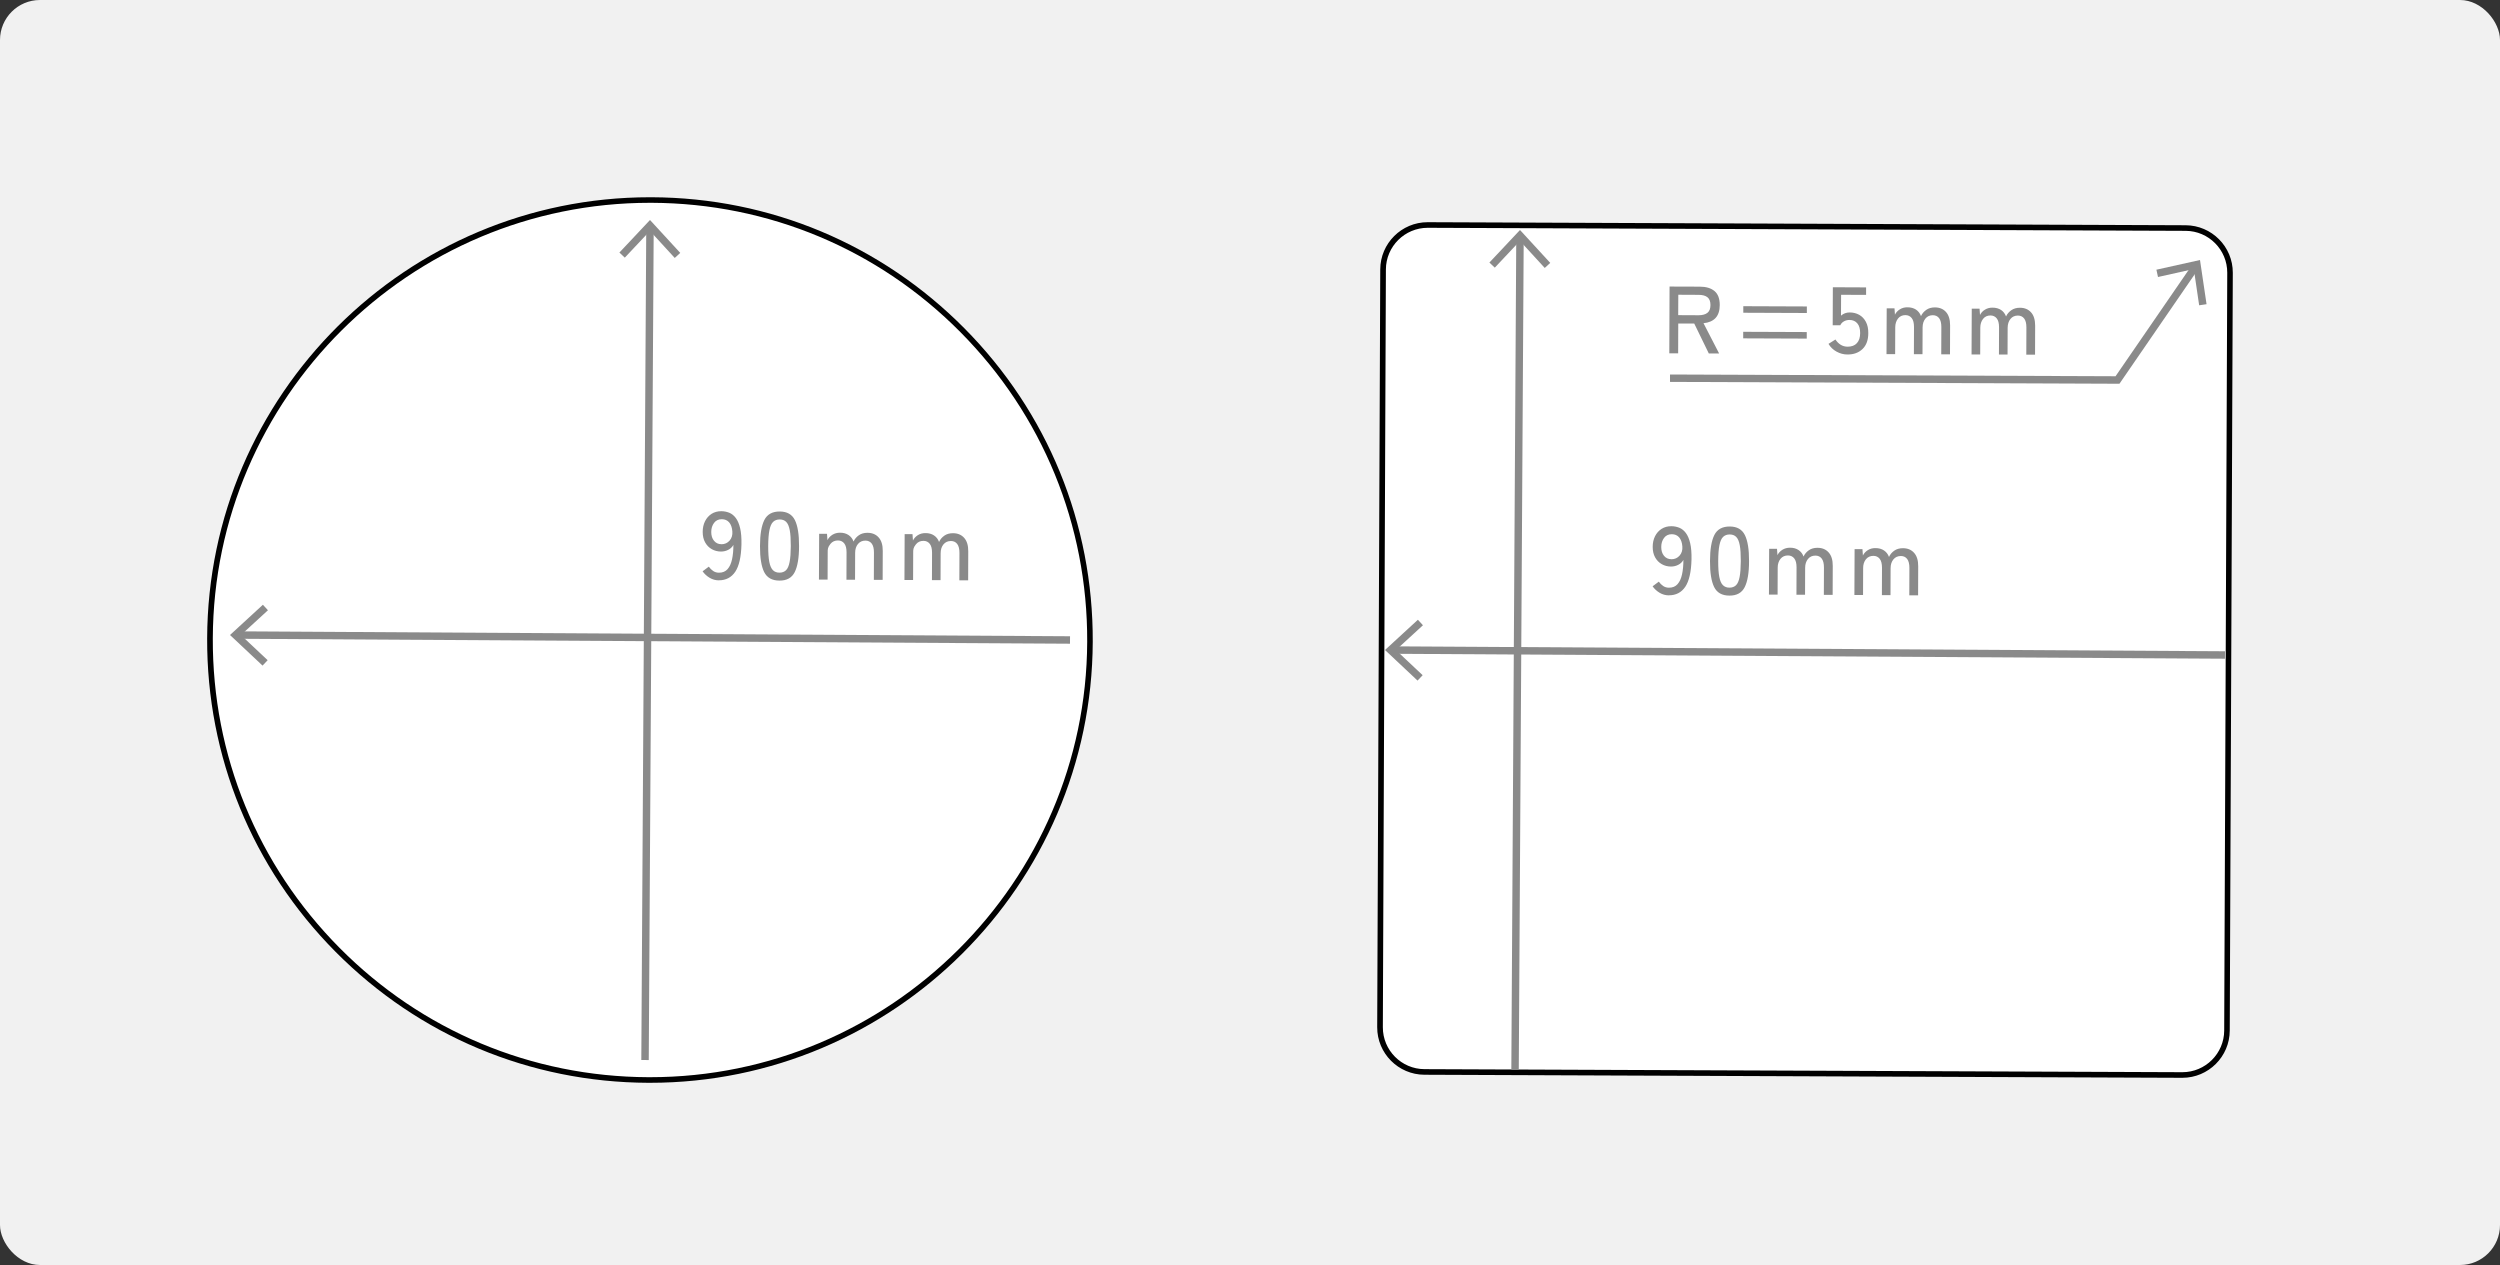 <svg xmlns="http://www.w3.org/2000/svg" id="_レイヤー_2" data-name="レイヤー 2" viewBox="0 0 500 253"><rect x="0" y="0" width="500" height="253" fill="#333333" stroke="none"/><defs><style>.cls-2,.cls-3,.cls-4{stroke-width:0}.cls-2{fill:#000}.cls-3{fill:#8a8a8a}.cls-4{fill:#fff}</style></defs><g id="_レイヤー_1-2" data-name="レイヤー 1"><rect width="500" height="253" rx="8" ry="8" style="fill:#f1f1f1;stroke-width:0"/><circle cx="130" cy="128" r="88" class="cls-4"/><path d="M130 216.56h-.36c-23.65-.09-45.86-9.4-62.52-26.19s-25.78-39.07-25.69-62.72c.19-48.71 39.89-88.2 88.55-88.2h.36c23.65.09 45.86 9.4 62.52 26.19s25.78 39.07 25.69 62.72c-.19 48.71-39.89 88.2-88.55 88.2m0-176c-48.05 0-87.24 39-87.44 87.09-.09 23.36 8.92 45.35 25.36 61.93s38.37 25.76 61.73 25.86h.35c48.05 0 87.24-39 87.44-87.09.09-23.36-8.92-45.35-25.36-61.93s-38.37-25.76-61.73-25.86z" class="cls-2"/><path d="m47.611 127.755.009-1.49 166.387.988-.009 1.49z" class="cls-3"/><path d="m52.58 120.95 1.01 1.1-5.41 4.96 5.35 5.03-1.02 1.08L46 127zM128.262 212l.988-166.386 1.49.009-.988 166.387z" class="cls-3"/><path d="m136.05 50.58-1.1 1.01-4.96-5.41-5.03 5.35-1.08-1.02L130 44zM143.79 116.07q-1.005 0-1.86-.51c-.57-.34-1.04-.77-1.41-1.3l1.24-.93c.26.36.55.65.88.87s.71.34 1.15.34c.72 0 1.3-.23 1.72-.71s.72-1.13.9-1.97q.27-1.245.27-2.88c-.23.42-.57.75-1.02.98s-.93.35-1.45.35q-1.02 0-1.86-.48c-.55-.31-1-.77-1.32-1.35-.33-.59-.49-1.29-.49-2.1 0-.8.16-1.52.47-2.14s.75-1.11 1.3-1.47c.56-.35 1.2-.53 1.94-.53.57 0 1.1.11 1.61.31.5.21.94.56 1.31 1.06s.66 1.18.86 2.04.29 1.95.26 3.26c-.06 2.49-.48 4.3-1.24 5.44-.77 1.14-1.86 1.71-3.28 1.71Zm.48-7.22c.67 0 1.22-.24 1.65-.73s.61-1.1.55-1.84c-.06-.79-.28-1.39-.64-1.81-.37-.42-.85-.62-1.46-.63-.67 0-1.19.24-1.56.74s-.56 1.1-.56 1.81c0 .73.18 1.32.56 1.77.37.45.86.68 1.47.68ZM155.89 116.12c-1.47 0-2.49-.58-3.06-1.71-.56-1.14-.84-2.87-.83-5.2 0-2.33.3-4.07.87-5.21s1.6-1.7 3.07-1.7c1.46 0 2.47.58 3.04 1.72.56 1.14.84 2.88.83 5.21 0 2.33-.3 4.07-.87 5.2s-1.59 1.7-3.05 1.69m0-1.59c.54 0 .98-.16 1.31-.48q.495-.48.72-1.65c.15-.78.23-1.83.24-3.17 0-1.35-.06-2.42-.21-3.19-.15-.78-.38-1.33-.71-1.66s-.76-.49-1.31-.49c-.53 0-.96.16-1.3.48s-.58.87-.74 1.65-.24 1.84-.25 3.19c0 1.34.07 2.4.22 3.17.15.78.4 1.33.73 1.66s.77.49 1.3.49M163.79 115.94l.04-9.18h1.57l.09 1.27c.21-.43.54-.79.98-1.07.45-.28.96-.42 1.54-.42.67 0 1.24.16 1.7.47s.8.74 1 1.3c.23-.51.59-.93 1.06-1.26s1.04-.49 1.72-.49c.94 0 1.69.31 2.24.93.55.61.83 1.51.82 2.68l-.02 5.81h-1.76l.02-5.48c0-.8-.15-1.4-.45-1.79s-.72-.59-1.25-.59c-.63 0-1.13.23-1.5.68s-.56 1.04-.56 1.76l-.02 5.39h-1.72l.02-5.48c0-.8-.15-1.4-.46-1.79s-.73-.59-1.26-.59q-.945 0-1.5.69c-.555.69-.55 1.04-.55 1.73l-.02 5.41h-1.74ZM180.89 116.01l.04-9.18h1.57l.09 1.27c.21-.43.54-.79.98-1.07.45-.28.96-.42 1.54-.41.67 0 1.24.16 1.7.47s.8.74 1 1.3c.23-.51.59-.93 1.06-1.26s1.04-.49 1.72-.49c.94 0 1.69.31 2.24.93.55.61.83 1.51.82 2.68l-.02 5.81h-1.76l.02-5.48c0-.8-.15-1.4-.45-1.79s-.72-.59-1.25-.59c-.63 0-1.13.23-1.5.68s-.56 1.04-.56 1.76l-.02 5.39h-1.72l.02-5.48c0-.8-.15-1.4-.46-1.79s-.73-.59-1.26-.59q-.945 0-1.5.69c-.555.69-.55 1.04-.55 1.73l-.02 5.41h-1.74Z" class="cls-3"/><rect width="169.4" height="169.4" x="276.3" y="45.3" class="cls-4" rx="8.92" ry="8.92" transform="rotate(.23 358.98 128.818)"/><path d="M436.48 215.56h-.04l-151.56-.61c-5.22-.02-9.46-4.29-9.44-9.51l.61-151.56c.02-5.21 4.27-9.44 9.47-9.44h.04l151.56.61c5.22.02 9.46 4.29 9.44 9.51l-.61 151.56c-.02 5.21-4.27 9.44-9.47 9.44m-.03-1.12h.03c4.59 0 8.34-3.73 8.36-8.32l.61-151.56c.02-4.61-3.72-8.37-8.32-8.39l-151.56-.61h-.03c-4.59 0-8.34 3.73-8.36 8.32l-.61 151.56c-.02 4.61 3.72 8.37 8.32 8.39z" class="cls-2"/><path d="m278.602 130.757.009-1.49 166.387.987-.01 1.49z" class="cls-3"/><path d="m283.58 123.95 1.01 1.1-5.41 4.96 5.35 5.03-1.02 1.08L277 130zM302.265 213.996l.987-166.387 1.49.008-.987 166.388z" class="cls-3"/><path d="m310.05 52.58-1.1 1.01-4.96-5.41-5.03 5.35-1.08-1.02L304 46zM423.89 76.75 334 76.38V74.9l89.11.35 15.36-22.34 1.23.84z" class="cls-3"/><path d="m431.28 53.94.32 1.46 7.16-1.6 1.07 7.26 1.48-.22L440 52zM333.79 119.07q-1.005 0-1.86-.51c-.57-.34-1.04-.77-1.41-1.3l1.24-.93c.26.36.55.65.88.87s.71.34 1.15.34c.72 0 1.3-.23 1.72-.71s.72-1.13.9-1.97q.27-1.245.27-2.88c-.23.42-.57.75-1.02.98s-.93.35-1.45.35q-1.02 0-1.86-.48c-.55-.31-1-.77-1.32-1.35-.33-.59-.49-1.29-.49-2.1 0-.8.16-1.52.47-2.14s.75-1.11 1.31-1.47c.56-.35 1.2-.53 1.94-.53.57 0 1.1.11 1.61.31.5.21.94.56 1.31 1.06s.66 1.18.86 2.04.29 1.95.26 3.26c-.06 2.49-.48 4.3-1.24 5.44-.77 1.14-1.86 1.71-3.28 1.71Zm.48-7.22c.67 0 1.22-.24 1.65-.73s.61-1.1.55-1.84c-.06-.79-.28-1.39-.64-1.81-.37-.42-.85-.62-1.46-.63-.67 0-1.19.24-1.56.74s-.56 1.1-.56 1.81c0 .73.18 1.32.55 1.77s.86.68 1.47.68ZM345.88 119.12c-1.47 0-2.49-.58-3.05-1.71-.56-1.14-.84-2.87-.83-5.2 0-2.33.3-4.07.87-5.21s1.6-1.7 3.07-1.7c1.46 0 2.47.58 3.04 1.72.56 1.14.84 2.88.83 5.21 0 2.33-.3 4.07-.87 5.2s-1.59 1.7-3.05 1.69Zm.01-1.59c.54 0 .98-.16 1.31-.48s.57-.87.72-1.65.23-1.83.24-3.17c0-1.35-.06-2.42-.21-3.19-.14-.78-.38-1.33-.71-1.66s-.76-.49-1.31-.49c-.53 0-.96.16-1.3.48s-.58.87-.74 1.65-.24 1.84-.25 3.19c0 1.34.07 2.4.22 3.17.15.78.39 1.33.73 1.66s.77.49 1.3.49M353.79 118.94l.04-9.18h1.57l.09 1.27c.21-.43.54-.79.98-1.07.45-.28.96-.42 1.54-.42.67 0 1.24.16 1.7.47s.8.74 1 1.3c.23-.51.59-.93 1.06-1.26s1.04-.49 1.72-.49c.94 0 1.69.31 2.24.93.55.61.83 1.51.82 2.68l-.02 5.81h-1.76l.02-5.48c0-.8-.15-1.4-.45-1.79s-.72-.59-1.25-.59c-.63 0-1.13.22-1.5.68s-.56 1.04-.56 1.76l-.02 5.39h-1.72l.02-5.48c0-.8-.15-1.4-.46-1.79s-.73-.59-1.26-.59q-.945 0-1.5.69c-.36.46-.55 1.04-.55 1.73l-.02 5.41h-1.74ZM370.88 119.01l.04-9.18h1.57l.09 1.27c.21-.43.54-.79.98-1.07.45-.28.96-.42 1.54-.41.67 0 1.24.16 1.7.47s.8.74 1 1.3c.23-.51.59-.93 1.06-1.26s1.04-.49 1.72-.49c.94 0 1.69.31 2.24.93.55.61.83 1.51.82 2.68l-.02 5.81h-1.76l.02-5.48c0-.8-.15-1.4-.45-1.79s-.72-.59-1.25-.59c-.63 0-1.13.23-1.5.68s-.56 1.04-.56 1.76l-.02 5.39h-1.72l.02-5.48c0-.8-.15-1.4-.46-1.79s-.73-.59-1.26-.59q-.945 0-1.5.69c-.36.46-.55 1.04-.55 1.73l-.02 5.41h-1.74ZM333.86 70.64l.05-13.33 6.04.02c1.27 0 2.26.3 2.96.89s1.04 1.52 1.04 2.79c0 1.13-.29 1.99-.84 2.59-.55.59-1.36.94-2.41 1.04l3.12 6.05h-2.06l-2.91-5.98h-3.2l-.02 5.95h-1.75Zm1.78-7.61 4.07.02q1.155 0 1.77-.48c.41-.32.61-.84.61-1.57 0-.71-.2-1.23-.6-1.55s-.99-.48-1.76-.48l-4.07-.02zM361.35 66.41v1.31l-12.71-.05v-1.31zm-12.69-3.86v-1.31l12.71.05v1.31zM369.49 70.9c-.77 0-1.5-.2-2.19-.58s-1.22-.9-1.6-1.55l1.39-.87c.29.45.64.8 1.04 1.05s.85.38 1.37.39c.82 0 1.45-.23 1.88-.71.43-.47.65-1.14.65-2.01 0-.84-.18-1.49-.56-1.94s-.9-.69-1.57-.69c-.4 0-.77.09-1.11.28s-.58.45-.73.78h-1.52l.03-7.6 6.65.03v1.5l-5-.02-.02 4.17c.5-.43 1.08-.64 1.72-.64.72 0 1.36.16 1.93.48.56.32 1.01.79 1.33 1.4.33.62.49 1.37.48 2.26 0 1.38-.39 2.44-1.16 3.18s-1.78 1.1-3.02 1.09ZM377.3 70.81l.04-9.14h1.56l.09 1.26c.21-.43.53-.78.98-1.06.44-.28.96-.42 1.53-.41.67 0 1.23.16 1.7.46.46.31.79.74 1 1.3.23-.51.59-.92 1.06-1.25s1.04-.49 1.71-.49c.94 0 1.68.31 2.23.92s.82 1.5.82 2.67l-.02 5.79h-1.75l.02-5.45c0-.8-.15-1.39-.45-1.78s-.71-.58-1.24-.59c-.63 0-1.13.22-1.5.68s-.55 1.04-.56 1.75l-.02 5.37h-1.72l.02-5.45c0-.8-.15-1.39-.46-1.78s-.72-.58-1.25-.59c-.63 0-1.13.23-1.49.69s-.54 1.04-.55 1.72l-.02 5.39h-1.74ZM394.31 70.88l.04-9.14h1.56L396 63c.21-.43.53-.79.98-1.06.44-.28.96-.42 1.53-.41.67 0 1.23.16 1.7.46.46.31.79.74 1 1.3.23-.51.59-.92 1.06-1.25s1.04-.49 1.71-.49c.94 0 1.68.31 2.23.92s.82 1.5.82 2.67l-.02 5.79h-1.75l.02-5.45c0-.8-.15-1.39-.45-1.78s-.71-.58-1.24-.59c-.63 0-1.13.22-1.5.68s-.55 1.04-.56 1.75l-.02 5.37h-1.72l.02-5.45c0-.8-.15-1.39-.46-1.78s-.72-.58-1.25-.59c-.63 0-1.13.23-1.49.69s-.54 1.04-.55 1.72l-.02 5.39h-1.74Z" class="cls-3"/></g></svg>